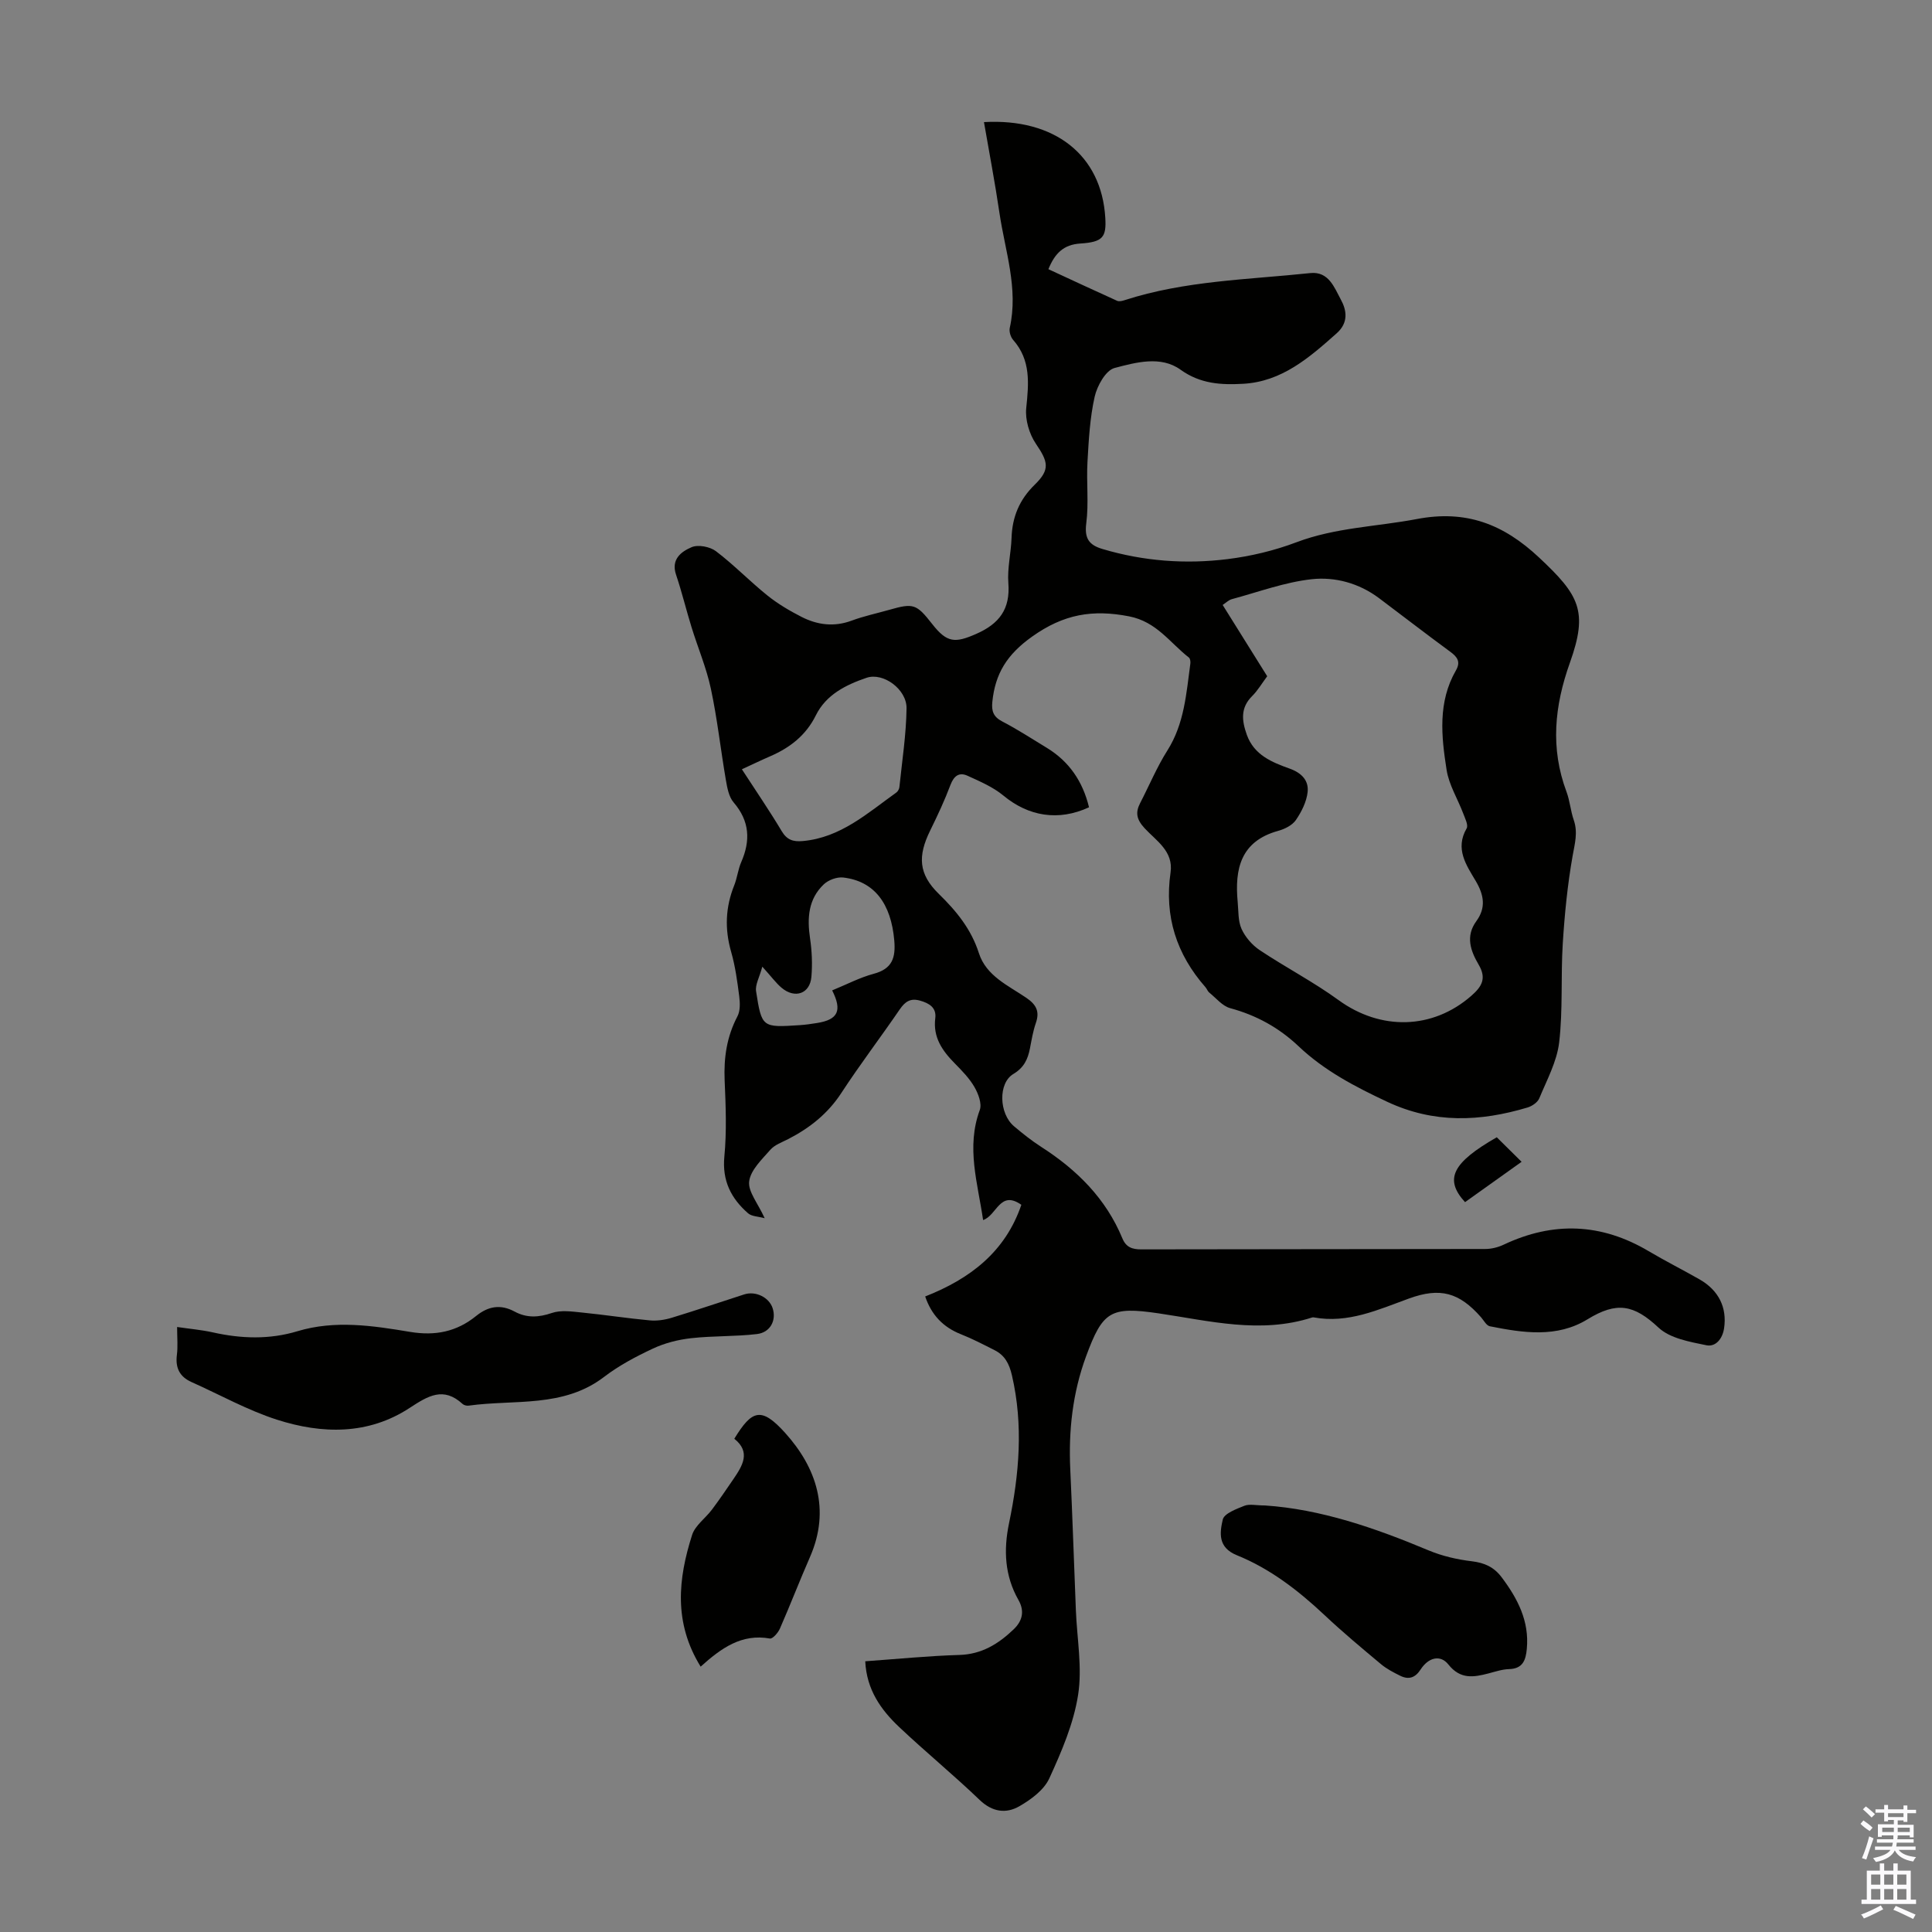 <svg enable-background="new 0 0 400 400" viewBox="0 0 400 400" xmlns="http://www.w3.org/2000/svg"><rect x="0" y="0" width="400" height="400" fill="#808080" stroke="none"/><g fill="#010100"><path d="m225.47 167.14c-6.37 2.95-12.57 1.85-17.72-2.42-2.15-1.78-4.87-2.94-7.46-4.12-1.7-.77-2.79.03-3.5 1.89-1.21 3.22-2.68 6.36-4.2 9.45-2.61 5.3-2.43 9.02 1.77 13.12 3.67 3.58 6.71 7.3 8.31 12.28 1.52 4.73 6.08 6.7 9.82 9.25 2.1 1.43 2.8 2.86 1.96 5.25-.58 1.68-.87 3.47-1.21 5.22-.44 2.24-1.23 3.98-3.44 5.3-3.18 1.9-2.97 8.2.14 10.82 1.79 1.51 3.64 2.99 5.62 4.26 7.4 4.75 13.41 10.7 16.82 18.96.75 1.81 2.01 2.28 3.92 2.27 23.73-.06 47.47-.03 71.2-.08 1.27 0 2.65-.34 3.81-.89 10.26-4.85 20.22-4.47 30.01 1.33 3.46 2.05 7.06 3.86 10.55 5.85 4.01 2.29 5.7 5.87 5.09 10.08-.32 2.26-1.78 3.95-3.67 3.56-3.46-.71-7.53-1.42-9.92-3.66-5.1-4.77-8.63-5.43-14.68-1.72-6.35 3.9-13.36 2.82-20.23 1.45-.71-.14-1.25-1.2-1.83-1.87-4.53-5.15-8.46-6.21-14.88-3.89-6.39 2.32-12.66 5.23-19.76 3.92-.11-.02-.23-.01-.33.02-10.71 3.45-21.24.7-31.82-.86-9.93-1.46-11.54-.43-14.98 8.9-2.79 7.57-3.65 15.4-3.27 23.43.45 9.73.77 19.46 1.16 29.18.23 5.84 1.35 11.83.46 17.49-.93 5.95-3.43 11.76-5.97 17.3-1.1 2.39-3.78 4.37-6.2 5.76-2.74 1.57-5.59 1.21-8.21-1.31-5.41-5.19-11.22-9.95-16.67-15.1-3.77-3.56-6.74-7.72-7.02-13.61 6.61-.47 13.05-1.12 19.5-1.31 4.63-.14 8.08-2.3 11.21-5.29 1.8-1.71 2.34-3.74 1.02-6.07-2.86-5.03-3.12-10.33-1.96-15.91 2.11-10.15 2.99-20.32.6-30.62-.56-2.42-1.48-4.15-3.61-5.22-2.29-1.16-4.57-2.35-6.95-3.29-3.68-1.46-6.09-3.97-7.4-7.82 9.3-3.66 16.59-9.23 19.91-18.98-4.45-3.13-5.07 2.21-7.92 3.16-1.11-7.66-3.54-15.05-.69-22.78.48-1.3-.3-3.37-1.09-4.74-1.04-1.81-2.57-3.38-4.06-4.89-2.59-2.63-4.57-5.4-4.06-9.4.27-2.18-1.27-3.1-3.19-3.63-1.94-.54-3.05.2-4.15 1.8-3.98 5.82-8.26 11.43-12.11 17.33-2.8 4.29-6.55 7.25-10.99 9.54-1.29.66-2.81 1.19-3.71 2.22-1.74 1.99-4.07 4.18-4.38 6.52-.28 2.12 1.81 4.55 3.21 7.65-1.34-.37-2.69-.36-3.45-1.03-3.5-3.07-5.38-6.72-4.9-11.73.5-5.21.29-10.52.06-15.77-.2-4.69.44-9.07 2.65-13.27.6-1.14.54-2.78.37-4.14-.4-3.1-.82-6.24-1.68-9.23-1.35-4.71-1.18-9.21.64-13.74.62-1.55.79-3.29 1.45-4.81 1.95-4.47 1.76-8.49-1.57-12.37-1-1.16-1.33-3.04-1.61-4.66-1.08-6.28-1.77-12.64-3.1-18.87-.92-4.33-2.69-8.48-4-12.73-1.12-3.61-2-7.3-3.21-10.88-1.09-3.23 1.11-4.8 3.22-5.7 1.35-.58 3.8-.11 5.04.83 3.73 2.83 7.01 6.24 10.67 9.18 2.16 1.73 4.6 3.17 7.07 4.43 3.29 1.67 6.74 2.11 10.37.76 2.51-.93 5.15-1.49 7.73-2.22 5.06-1.45 5.66-1.25 8.95 2.95 3.05 3.89 4.71 3.95 9.1 2.02 4.79-2.11 7.06-5.14 6.65-10.5-.24-3.08.55-6.23.66-9.36.14-4.35 1.62-7.93 4.8-11.03 3.24-3.15 2.77-4.75.25-8.46-1.38-2.03-2.26-4.99-2.01-7.4.52-5.1 1-9.91-2.72-14.13-.52-.59-.85-1.72-.69-2.47 1.83-8.19-.98-15.95-2.14-23.84-.92-6.27-2.12-12.49-3.2-18.77 14.64-.83 24.35 6.83 25.12 19.82.24 4.01-.51 5.02-5.18 5.32-3.46.23-5.25 2.01-6.6 5.31 4.76 2.2 9.48 4.41 14.23 6.55.42.19 1.08.02 1.57-.14 12.49-4.04 25.53-4.24 38.41-5.6 3.84-.41 5 3.03 6.34 5.49 1.19 2.17 1.65 4.74-.87 6.98-5.66 5.03-11.33 10-19.35 10.45-4.53.25-8.85.05-12.99-2.93-4.07-2.93-9.24-1.5-13.65-.34-1.81.48-3.6 3.68-4.11 5.94-.99 4.39-1.23 8.97-1.49 13.5-.24 4.23.29 8.53-.25 12.71-.4 3.12.55 4.49 3.34 5.32 8.49 2.53 17.18 3.18 25.9 2.1 4.84-.6 9.72-1.77 14.27-3.49 8.09-3.06 16.63-3.23 24.94-4.81 10.14-1.93 17.87 1 25.31 7.98 8.29 7.77 10.2 11.05 6.38 21.74-3.21 8.98-4.09 17.72-.71 26.76.7 1.87.84 3.95 1.5 5.84.89 2.57.21 4.89-.24 7.44-1.06 6-1.66 12.1-2.04 18.19-.42 6.79.05 13.66-.74 20.4-.47 3.98-2.55 7.79-4.12 11.59-.35.84-1.5 1.62-2.44 1.9-9.8 2.93-19.36 3.35-29.05-1.19-6.65-3.12-13-6.43-18.33-11.48-4.06-3.85-8.74-6.43-14.17-7.9-1.63-.44-2.93-2.1-4.35-3.24-.33-.27-.47-.76-.77-1.1-6-6.82-8.54-14.68-7.23-23.75.64-4.4-2.96-6.56-5.35-9.14-1.68-1.82-1.98-3.23-.94-5.24 1.88-3.63 3.46-7.45 5.64-10.89 3.51-5.55 3.91-11.79 4.75-17.98.05-.41-.03-1.04-.3-1.25-3.94-3.07-6.68-7.42-12.38-8.53-7.55-1.47-13.54-.47-20.08 4.19-5.22 3.71-7.65 7.67-8.24 13.53-.19 1.88.21 3.08 2.04 4.03 3.17 1.65 6.18 3.61 9.24 5.47 4.59 2.8 7.43 6.9 8.74 12.31zm36.89-27.13c-1.09 1.46-1.95 2.95-3.12 4.11-2.47 2.45-2.13 5.11-1.1 8.01 1.51 4.22 5.24 5.7 8.89 7.01 2.53.91 3.95 2.51 3.7 4.84-.22 2.02-1.26 4.09-2.43 5.8-.75 1.09-2.32 1.87-3.67 2.24-7.76 2.14-9.03 7.88-8.38 14.73.18 1.88.06 3.94.8 5.58.77 1.69 2.2 3.34 3.75 4.38 5.37 3.58 11.15 6.58 16.36 10.37 8.71 6.32 19.44 6.1 27.45-.9 2.21-1.93 3.2-3.62 1.53-6.46-1.65-2.81-2.79-5.85-.47-9.02 2.01-2.76 1.59-5.39-.14-8.31-1.94-3.27-4.33-6.65-1.88-10.88.39-.67-.33-2.09-.71-3.1-1.14-3.02-2.96-5.92-3.44-9.03-1.09-6.95-1.84-14.04 1.94-20.59 1.02-1.77.29-2.78-1.19-3.86-4.96-3.64-9.83-7.41-14.75-11.1-4.14-3.1-9.1-4.44-13.94-3.91-5.59.62-11.03 2.65-16.52 4.13-.67.18-1.23.76-1.9 1.2 3.15 5.04 6.16 9.87 9.22 14.76zm-108.76 19.26c2.93 4.52 5.72 8.58 8.23 12.79 1.1 1.85 2.39 2.25 4.39 2.07 7.84-.71 13.38-5.78 19.35-10.04.32-.23.6-.73.64-1.13.56-5.44 1.41-10.88 1.48-16.32.05-3.93-4.83-7.49-8.28-6.31-4.25 1.45-8.37 3.47-10.5 7.78-2.06 4.16-5.39 6.72-9.52 8.5-1.83.79-3.61 1.66-5.79 2.66zm18.69 45.78c3.03-1.24 5.73-2.67 8.61-3.44 3.82-1.02 4.56-3.3 4.25-6.89-.66-7.65-4.13-12.29-10.57-13.04-1.29-.15-3.06.5-4.02 1.41-3.22 3.05-3.47 6.98-2.85 11.18.39 2.63.51 5.35.28 7.99-.3 3.49-3.42 4.57-6.17 2.25-1.17-.99-2.09-2.27-3.99-4.37-.6 2.23-1.51 3.75-1.29 5.1 1.17 7.51 1.27 7.51 8.98 7.01 1.22-.08 2.45-.25 3.66-.45 4.3-.69 5.24-2.53 3.11-6.75z"/><path d="m36.67 274.74c2.74.4 5.09.6 7.37 1.11 5.89 1.32 11.74 1.52 17.56-.24 7.77-2.34 15.6-1.14 23.28.14 5.28.88 9.69-.04 13.72-3.31 2.5-2.02 5.06-2.45 7.95-.89 2.5 1.35 4.95 1.23 7.7.29 1.89-.65 4.19-.3 6.27-.09 4.67.46 9.32 1.19 14 1.62 1.5.14 3.12-.1 4.58-.55 5.02-1.52 9.99-3.23 14.99-4.83 2.38-.76 5.16.62 5.88 2.87.8 2.47-.45 5-3.24 5.34-4.52.54-9.12.35-13.65.86-2.68.3-5.44 1-7.88 2.14-3.53 1.65-7.06 3.52-10.14 5.88-8.46 6.46-18.54 4.62-28.01 5.94-.4.06-.97-.07-1.26-.33-3.98-3.66-7.15-1.7-10.97.8-8.57 5.62-18.14 5.44-27.48 2.44-6.1-1.96-11.8-5.16-17.69-7.79-2.46-1.1-3.36-2.93-3.03-5.6.23-1.75.05-3.55.05-5.8z"/><path d="m261.89 311.69c11.51.76 22.77 4.64 33.86 9.29 2.82 1.18 5.92 1.9 8.96 2.26 2.65.32 4.6 1.2 6.2 3.33 3.31 4.41 5.74 9.07 5.2 14.81-.21 2.29-.8 4.11-3.66 4.19-1.43.04-2.85.52-4.26.89-3.1.81-5.84 1.28-8.32-1.85-1.66-2.09-4.13-1.46-5.74 1.03-1.14 1.76-2.49 2.17-4.25 1.3-1.39-.69-2.8-1.42-3.98-2.41-3.95-3.3-7.91-6.6-11.66-10.13-5.43-5.1-11.27-9.62-18.17-12.41-3.98-1.61-3.53-4.68-2.91-7.38.29-1.26 2.81-2.19 4.49-2.86 1.05-.41 2.41-.06 4.24-.06z"/><path d="m145.06 345.06c-5.65-9.15-4.65-18.22-1.77-27.26.63-1.98 2.77-3.46 4.11-5.25 1.54-2.06 2.99-4.18 4.44-6.31 1.89-2.78 3.66-5.6.19-8.36 3.66-6 5.59-6.68 10.52-1.22 6.47 7.17 9.44 15.9 5.15 25.7-2.15 4.91-4.08 9.92-6.23 14.83-.38.86-1.5 2.15-2.07 2.05-5.85-1.05-10.06 1.97-14.34 5.82z"/><path d="m309.89 235.46c1.64 1.62 3.27 3.24 5.14 5.08-3.99 2.84-7.86 5.6-11.71 8.35-4.35-4.76-2.64-8.15 6.57-13.43z"/></g><path d="m385.2 377.6.6-.7c.6.4 1.3.9 1.9 1.5l-.6.7c-.8-.5-1.4-1-1.9-1.5zm.3 7.1c.6-1.4 1.1-2.9 1.5-4.5.3.1.6.3.9.4-.5 1.4-1 2.9-1.5 4.4zm.2-10.1.6-.6c.7.5 1.3 1.1 1.9 1.6l-.7.7c-.6-.6-1.2-1.2-1.8-1.7zm8.4-.8h.8v.9h1.8v.7h-1.8v1.8h-.8v-.3h-1.2v.9h3.3v2.6h-.8v-.4h-2.5c0 .3 0 .6-.1.8h3.4v.7h-3.5c0 .3-.1.6-.1.8h4v.7h-3.5c.7.9 1.9 1.3 3.6 1.5-.2.2-.4.5-.6.9-1.9-.3-3.2-1.1-3.8-2.3-.5 1.1-1.8 2-3.9 2.4-.2-.3-.4-.5-.6-.8 1.9-.4 3.1-.9 3.6-1.7h-3.2v-.7h3.5c.1-.2.1-.5.2-.8h-3.3v-.7h3.4c0-.2 0-.5 0-.8h-2.4v.3h-.8v-2.6h3.3v-.9h-1.2v.3h-.8v-1.8h-1.8v-.7h1.8v-.9h.8v.9h3.2zm-4.4 5.5h2.4c0-.3 0-.6 0-.9h-2.4zm1.2-3.1h3.2v-.8h-3.2zm4.4 2.2h-2.4v.9h2.5v-.9z" fill="#fbfafc"/><path d="m389.2 385.8h.9v1.5h1.9v-1.5h.9v1.5h2.7v6h1.1v.9h-11.3v-.9h1.1v-6h2.7zm.2 8.7.5.8c-1.2.6-2.5 1.3-4 1.9-.2-.3-.3-.6-.6-.8 1.6-.6 3-1.3 4.1-1.9zm-2-4.3h1.9v-2.1h-1.9zm0 3.1h1.9v-2.2h-1.9zm2.7-3.1h1.9v-2.1h-1.9zm0 3.1h1.9v-2.2h-1.9zm2.4 1.3c1.4.6 2.7 1.2 4.1 1.8l-.5.9c-1.5-.7-2.8-1.4-4.1-1.9zm2.2-6.5h-1.9v2.1h1.9zm-1.9 5.2h1.9v-2.2h-1.9z" fill="#fbfafc"/></svg>